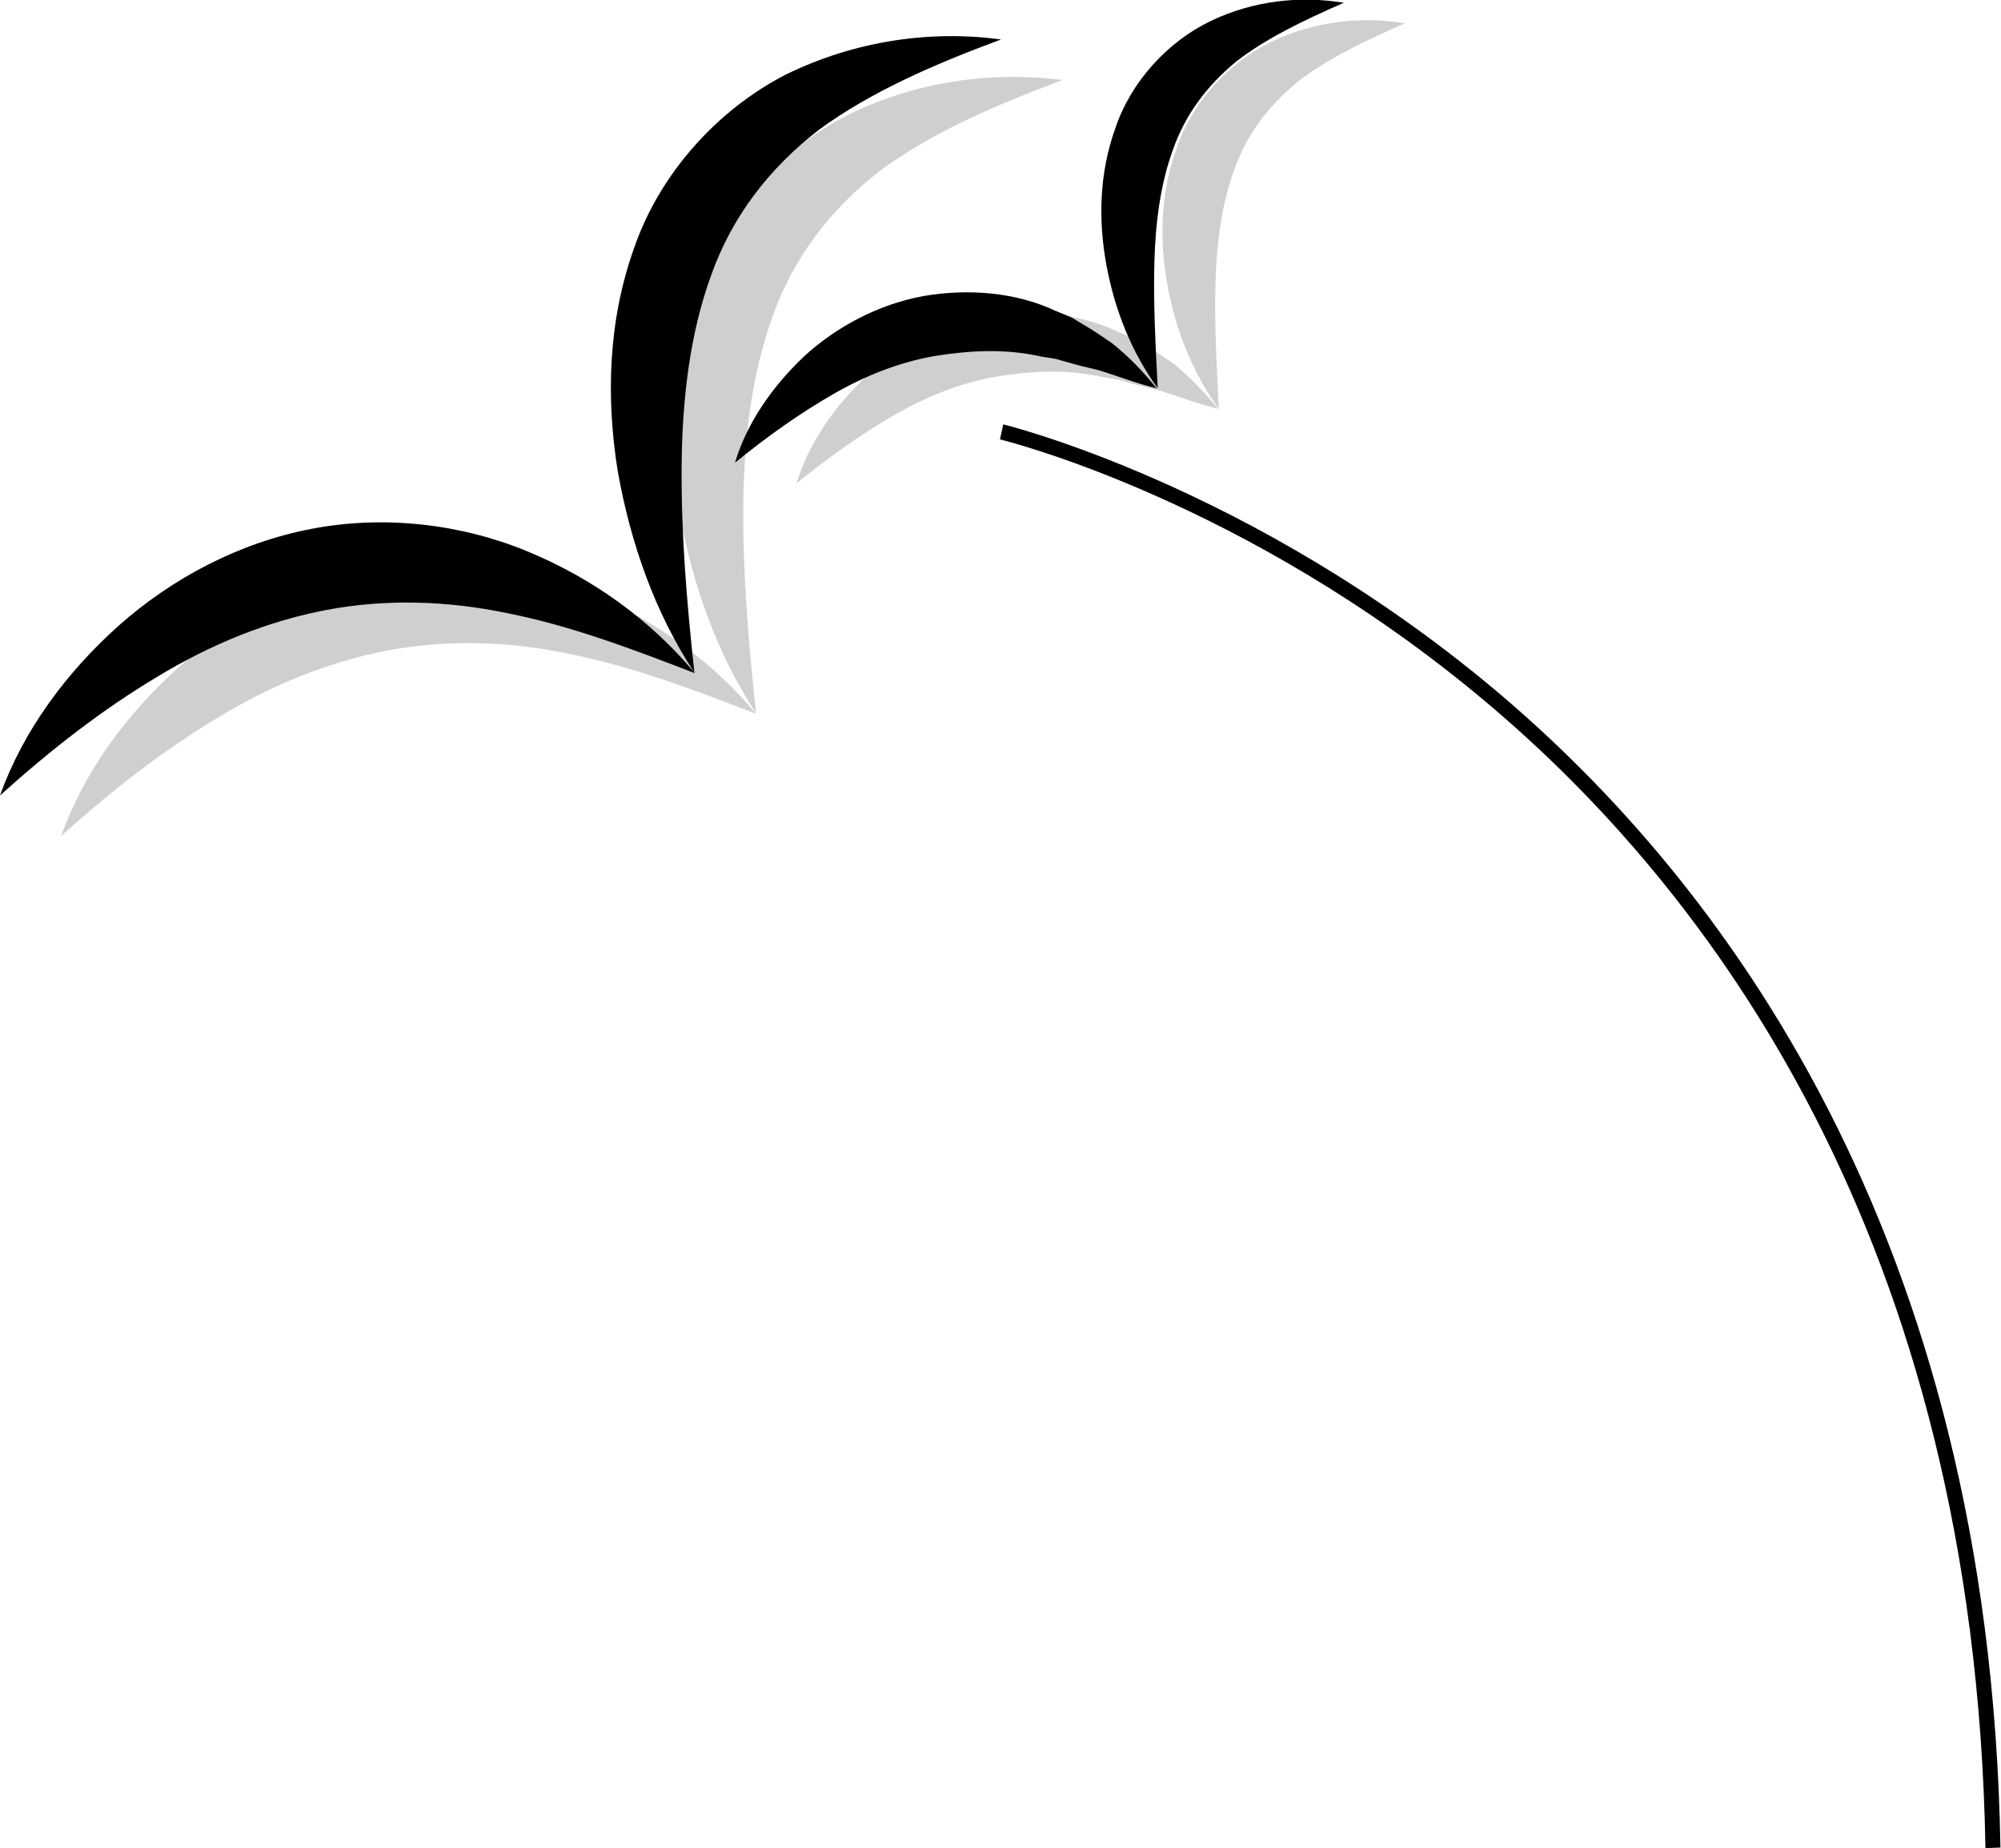 <?xml version="1.0" encoding="utf-8"?>
<!-- Generator: Adobe Illustrator 24.3.0, SVG Export Plug-In . SVG Version: 6.00 Build 0)  -->
<svg version="1.1" id="Layer_1" xmlns="http://www.w3.org/2000/svg" xmlns:xlink="http://www.w3.org/1999/xlink" x="0px" y="0px"
	 viewBox="0 0 360.2 332.7" style="enable-background:new 0 0 360.2 332.7;" xml:space="preserve">
<style type="text/css">
	.st0{fill:#CFCFCF;}
</style>
<g>
	<g>
		<path class="st0" d="M211.3,65.5c-1.6-1.1-3.2-2.2-4.9-3.2c-0.8-0.5-1.7-1-2.5-1.5l-2.7-1.1c-7.2-3.4-15.8-4.1-23.9-2.7
			c-8.1,1.5-15.6,5.5-21.4,10.8c-5.7,5.4-10.3,11.9-12.5,19.2c5.9-4.8,11.7-8.9,17.6-12.3c5.9-3.4,12-5.8,18.3-6.9
			c6.2-1,12.7-1.4,19.3,0.1l2.5,0.4l2.5,0.7c1.7,0.5,3.4,0.9,5.1,1.3c3.4,1,6.8,2.4,10.6,3.3C216.9,70.7,214.2,67.9,211.3,65.5z"/>
		<path class="st0" d="M228.9,7.5c-7.7,3.7-14.3,10.9-17.1,19.2c-3,8.3-3.1,16.9-1.6,24.9c1.5,8,4.5,15.5,9.2,22
			c-0.4-7.9-0.8-15.4-0.6-22.7c0.2-7.2,1.1-14.2,3.4-20.4c2.2-6.2,6-11.3,11.3-15.7c5.4-4.2,12.1-7.4,19.4-10.6
			C245,2.9,236.7,3.8,228.9,7.5z"/>
	</g>
	<g>
		<g>
			<path class="st0" d="M105.8,106.6c-11.9-4.9-25.7-6.5-38.7-4c-13.1,2.5-25.1,8.9-34.7,17.3c-9.5,8.5-17.2,18.9-21.4,30.6
				c9.2-8.3,18.5-15.5,28.2-21.3c9.7-5.9,20-10.1,30.6-12.1c10.6-2,21.6-1.7,32.6,0.6c11.1,2.2,22.1,6.3,33.7,10.8
				C128.2,119,117.8,111.5,105.8,106.6z"/>
			<path class="st0" d="M152.6,20.7c-12.3,6.3-22.7,17.8-27.3,31.1c-4.8,13.3-5.1,27.3-3,40.3c2.3,13,6.7,25.5,13.8,36.3
				c-1.4-12.8-2.4-25.2-2.3-37.3c0.1-12,1.5-23.8,5.3-34.2c3.7-10.5,10.4-19.3,19.5-26.3c9.3-6.8,20.6-11.7,32.7-16.2
				C178.5,12.8,165,14.6,152.6,20.7z"/>
		</g>
	</g>
	<g>
		<path d="M94.8,99.2c-11.9-4.9-25.7-6.5-38.7-4C43,97.7,31,104.1,21.4,112.6c-9.5,8.5-17.2,18.9-21.4,30.6
			c9.2-8.3,18.5-15.5,28.2-21.3c9.7-5.9,20-10.1,30.6-12.1c10.6-2,21.6-1.7,32.6,0.6c11.1,2.2,22.1,6.3,33.7,10.8
			C117.1,111.6,106.7,104.1,94.8,99.2z"/>
		<path d="M141.5,13.4c-12.3,6.3-22.7,17.8-27.3,31.1c-4.8,13.3-5.1,27.3-3,40.3c2.3,13,6.7,25.5,13.8,36.3
			c-1.4-12.8-2.4-25.2-2.3-37.3c0.1-12,1.5-23.8,5.3-34.2c3.7-10.5,10.4-19.3,19.5-26.3c9.3-6.8,20.6-11.7,32.7-16.2
			C167.5,5.4,154,7.3,141.5,13.4z"/>
	</g>
	<g>
		<path d="M200.2,61.8c-1.6-1.1-3.2-2.2-4.9-3.2c-0.8-0.5-1.7-1-2.5-1.5l-2.7-1.1c-7.2-3.4-15.8-4.1-23.9-2.7
			c-8.1,1.5-15.6,5.5-21.4,10.8c-5.7,5.4-10.3,11.9-12.5,19.2c5.9-4.8,11.7-8.9,17.6-12.3c5.9-3.4,12-5.8,18.3-6.9
			c6.2-1,12.7-1.4,19.3,0.1l2.5,0.4l2.5,0.7c1.7,0.5,3.4,0.9,5.1,1.3c3.4,1,6.8,2.4,10.6,3.3C205.9,67,203.2,64.2,200.2,61.8z"/>
		<path d="M217.9,3.8c-7.7,3.7-14.3,10.9-17.1,19.2c-3,8.3-3.1,16.9-1.6,24.9c1.5,8,4.5,15.5,9.2,22c-0.4-7.9-0.8-15.4-0.6-22.7
			c0.2-7.2,1.1-14.2,3.4-20.4c2.2-6.2,6-11.3,11.3-15.7c5.4-4.2,12.1-7.4,19.4-10.6C234-0.8,225.6,0.1,217.9,3.8z"/>
	</g>
	<path d="M357.4,332.7c-1.9-109.7-50-172.8-90-206.4c-43.4-36.5-87-47.1-87.4-47.2l0.6-2.7c0.4,0.1,44.5,10.9,88.4,47.7
		c40.5,34,89.2,97.8,91.1,208.5L357.4,332.7z"/>
</g>
</svg>
